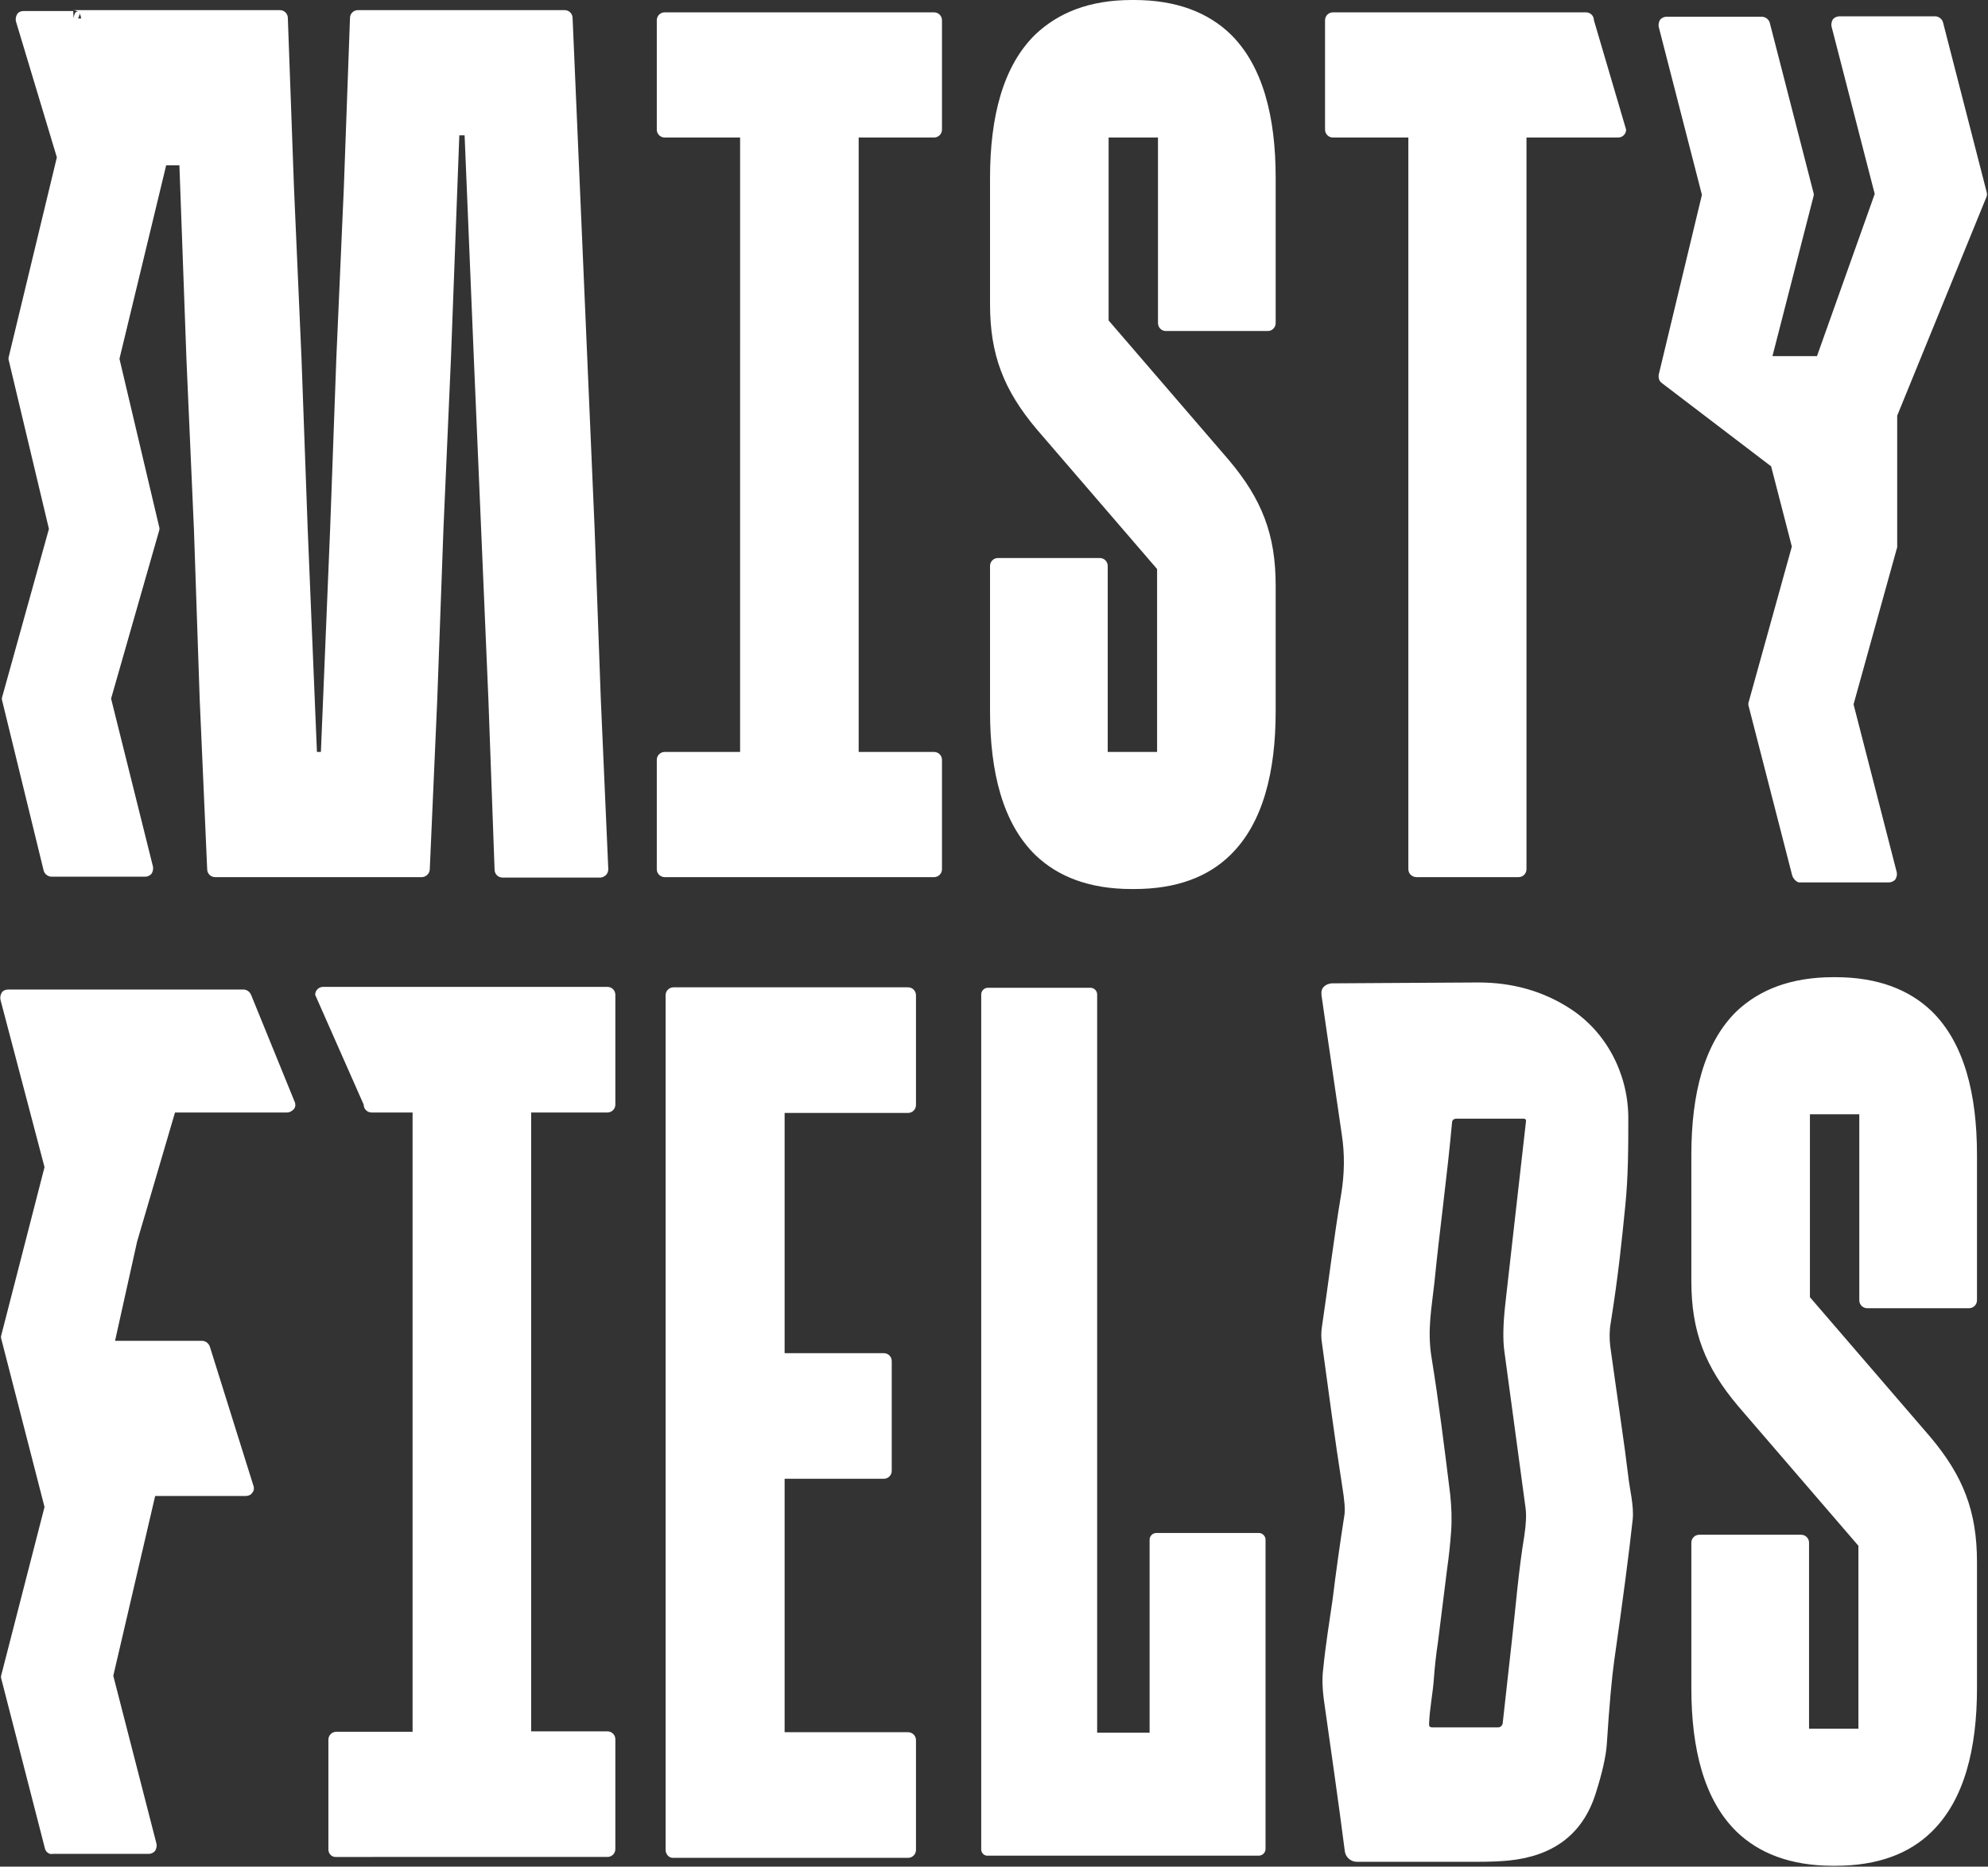 <?xml version="1.0" encoding="utf-8"?>
<!-- Generator: Adobe Illustrator 24.2.3, SVG Export Plug-In . SVG Version: 6.00 Build 0)  -->
<svg version="1.1" id="Layer_1" xmlns="http://www.w3.org/2000/svg" xmlns:xlink="http://www.w3.org/1999/xlink" x="0px" y="0px"
	 viewBox="0 0 451 423.5" style="enable-background:new 0 0 451 423.5;" xml:space="preserve">
<rect x="0" y="0" width="451" height="423.5" fill="#333333" stroke="none"/>
<style type="text/css">
	.st0{fill-rule:evenodd;clip-rule:evenodd;fill:#FFFFFF;}
</style>
<path class="st0" d="M16.7,4.2c0.1-1,0.5-1.9,1.1-1.4c-0.3-0.3-0.8-0.5-1.2-0.5h46.9c1,0,1.8,0.8,1.8,1.8l1.4,38.6l1.7,38.6l0,0
	l1.4,38.6l2.1,50.7h0.9l2.1-50.7l1.4-38.6l0,0l1.7-38.6l1.4-38.6c0-1,0.8-1.8,1.8-1.8h46.9c1,0,1.8,0.8,1.8,1.8l5,115.9l0,0
	l1.4,38.6l1.7,38.6c0,0.5-0.2,1-0.5,1.3s-0.8,0.6-1.3,0.6H114c-1,0-1.8-0.8-1.8-1.8l-1.4-38.6l-3.3-77.3l-2.1-50.7h-1.2l-1.9,50.7
	l0,0l-1.7,38.6l-1.4,38.6l0,0l-1.7,38.6c0,1-0.9,1.8-1.8,1.8H48.8c-1,0-1.8-0.8-1.8-1.8l-1.7-38.6l0,0L44,120.2l-1.7-38.6l0,0
	l-1.6-44.1h-3L27.1,81.4l9,38.1c0.1,0.3,0.1,0.6,0,0.9l-10.9,38.1l9.5,38.1c0.1,0.5,0,1.1-0.3,1.6c-0.3,0.4-0.9,0.7-1.4,0.7H11.7
	c-0.8,0-1.6-0.6-1.8-1.4l-9.4-38.5c-0.1-0.3-0.1-0.6,0-0.9l10.6-38.1L2,81.8c-0.1-0.3-0.1-0.6,0-0.9l10.9-45.2L3.6,4.8
	C3.5,4.3,3.6,3.7,3.9,3.2c0.3-0.5,0.9-0.7,1.5-0.7h11.2L16.7,4.2L16.7,4.2z M18.4,4.2c0-0.4-0.2-0.9-0.4-1.2c0.1,0.2,0,0.6-0.3,1.2
	H18.4z M406.6,198.7l-9.9-38.5c-0.1-0.3-0.1-0.6,0-0.9l9.8-35.3l-4.7-18.2L377,86.9c-0.6-0.4-0.8-1.2-0.7-1.9l9.8-40.8l-9.8-38.1
	c-0.1-0.5,0-1.1,0.3-1.6c0.3-0.4,0.9-0.7,1.4-0.7h21.7c0.8,0,1.6,0.6,1.8,1.4l9.9,38.5c0.1,0.3,0.1,0.6,0,0.9l-9.3,36.2h10.1
	l13.1-36.8l-9.8-38c-0.1-0.5,0-1.1,0.3-1.6c0.3-0.4,0.9-0.7,1.5-0.7h21.7c0.8,0,1.6,0.6,1.8,1.4l9.9,38.5c0.1,0.4,0.1,0.8-0.1,1.2
	l-20.2,49.5V124c0,0.2,0,0.3-0.1,0.5l-9.8,35.3l9.8,38.1c0.1,0.5,0,1.1-0.3,1.6c-0.3,0.4-0.9,0.7-1.5,0.7h-20.4
	C407.6,200.1,406.9,199.5,406.6,198.7z M149,197.2v-24.8c0-1,0.8-1.8,1.8-1.8h17.1V79.4V31.2h-17.1c-1,0-1.8-0.8-1.8-1.8V4.6
	c0-1,0.8-1.8,1.8-1.8h61.1c1,0,1.8,0.8,1.8,1.8v24.8c0,1-0.8,1.8-1.8,1.8h-17.1v91.2v48.2h17.1c1,0,1.8,0.8,1.8,1.8v24.8
	c0,1-0.8,1.8-1.8,1.8h-61.1C149.8,199,149,198.2,149,197.2z M256.8,0h0.4c0,0,0.1,0,0.1,0c9.7,0,16.8,2.9,21.8,7.7
	c7.4,7.2,10.3,18.8,10.3,32.6v33c0,1-0.8,1.8-1.8,1.8h-23.1c-1,0-1.8-0.8-1.8-1.8V31.2h-11.2l0,41.5l27.3,31.7c0,0,0,0,0,0
	c7.5,8.9,10.6,16.9,10.6,28.4v28.6c0,13.8-2.9,25.4-10.3,32.6c-5,4.9-12.1,7.7-21.8,7.7h-0.6c-9.7,0-16.8-2.9-21.8-7.7
	c-7.4-7.2-10.3-18.8-10.3-32.6v-33c0-1,0.8-1.8,1.8-1.8h23.1c1,0,1.8,0.8,1.8,1.8l0,42.2h11.2v-41.5l-27.3-31.7c0,0,0,0,0,0
	c-7.5-8.9-10.6-16.9-10.6-28.4V40.4c0-13.8,2.9-25.4,10.3-32.6C240.1,2.9,247.1,0,256.8,0z M222.6,419.6V225.6
	c0-0.8,0.7-1.5,1.5-1.5h23.3c0.8,0,1.5,0.7,1.5,1.5v118.6v48.9h11.9v-43.8c0-0.8,0.7-1.5,1.5-1.5h23.3c0.8,0,1.5,0.7,1.5,1.5v70.2
	c0,0.8-0.7,1.5-1.5,1.5h-61.5C223.3,421.1,222.6,420.4,222.6,419.6z M415.9,221.7h0.4c0,0,0.1,0,0.1,0c9.7,0,16.8,2.9,21.8,7.7
	c7.4,7.2,10.3,18.8,10.3,32.6v33c0,1-0.8,1.8-1.8,1.8h-23.1c-1,0-1.8-0.8-1.8-1.8v-42.2h-11.2v41.5l27.3,31.7c0,0,0,0,0,0
	c7.5,8.9,10.6,16.9,10.6,28.4v28.6c0,13.8-2.9,25.4-10.3,32.6c-5,4.9-12.1,7.7-21.8,7.7h-0.6c-9.7,0-16.8-2.9-21.8-7.7
	c-7.4-7.2-10.3-18.8-10.3-32.6v-33c0-1,0.8-1.8,1.8-1.8h23.1c1,0,1.8,0.8,1.8,1.8v42.2h11.2v-41.5l-27.3-31.7c0,0,0,0,0,0
	c-7.5-8.9-10.6-16.9-10.6-28.4v-28.6c0-13.8,2.9-25.4,10.3-32.6C399.1,224.6,406.2,221.7,415.9,221.7z M319.5,197.2V79.4V31.2h-17.1
	c-1,0-1.8-0.8-1.8-1.8V4.6c0-1,0.8-1.8,1.8-1.8h57.4c1,0,1.8,0.8,1.8,1.8l7.3,24.8c0,1-0.8,1.8-1.8,1.8h-20.8v166
	c0,1-0.8,1.8-1.8,1.8h-23.1C320.3,199,319.5,198.2,319.5,197.2z M74.5,419.6v-24.9c0-1,0.8-1.8,1.8-1.8h17.3V252.4h-9.3
	c-1,0-1.8-0.8-1.8-1.8l-11-24.9c0-1,0.8-1.8,1.8-1.8h64.5c1,0,1.8,0.8,1.8,1.8v24.9c0,1-0.8,1.8-1.8,1.8h-17.3v140.4h17.3
	c1,0,1.8,0.8,1.8,1.8v24.9c0,1-0.8,1.8-1.8,1.8H76.3C75.3,421.4,74.5,420.6,74.5,419.6z M151,419.7V225.8c0-1,0.8-1.8,1.8-1.8H206
	c1,0,1.8,0.8,1.8,1.8v24.9c0,1-0.8,1.8-1.8,1.8H178v54.5h22.5c1,0,1.8,0.8,1.8,1.8v24.9c0,1-0.8,1.8-1.8,1.8H178V393H206
	c1,0,1.8,0.8,1.8,1.8v24.9c0,1-0.8,1.8-1.8,1.8h-53.2C151.8,421.6,151,420.7,151,419.7z M302.3,363c0.8-6.5,1.7-12.9,2.7-19.3
	c0.2-1.2,0-3.4-0.5-6.5c-1.7-10.8-3.1-21.6-4.6-32.5c-0.2-1.2-0.2-2.4,0-3.7c1.5-10.1,2.7-20.2,4.4-30.3c0.7-4.4,0.8-8.8,0.1-13.3
	c-1.5-10.5-3.1-21-4.6-31.6c-0.1-0.9,0.1-1.5,0.5-1.9c0.4-0.4,0.9-0.7,1.8-0.8h0c11-0.1,22.1-0.1,33.3-0.2c7.8,0,14.8,2,20.9,6
	c8,5.2,13,14.5,13.1,24.5c0,6.8,0,13.5-0.7,20.3c-0.8,7.9-1.5,15.2-3.3,26.5c-0.3,1.7-0.3,3.5-0.1,5.2c1.8,13.1,3.2,22,4.1,29.6
	c0.3,2.8,1.3,6.6,1,9.7c-0.8,7.4-2.2,18.1-4.2,32.1c-0.5,3.5-1.1,9.9-1.7,19.2c-0.2,2.5-1,6.2-2.5,10.9c-3,9.5-9.9,14.2-19.6,15.2
	c-2,0.2-4.3,0.3-7.1,0.3h-27.5c-1.3,0-2.5-1-2.7-2.3l0,0c-1.5-11.7-3.2-23.3-4.8-34.7c-0.3-2.4-0.4-4.6-0.1-6.9
	C300.7,373.4,301.6,367.8,302.3,363z M325.3,380.7c-0.2,3.3-1,7-1.1,10.5c0,0.5,0.2,0.7,0.7,0.7h15c0.5,0,0.9-0.4,1-0.9
	c0.7-6.2,1.4-12.5,2.1-18.9c0.9-7.9,1.5-15.8,2.8-23.6c0.4-2.7,0.5-4.7,0.3-6.3c-1.6-11.8-3.2-23.7-4.8-35.5
	c-0.4-2.7-0.3-6.4,0.2-10.9c1.6-13.9,3.1-27.7,4.7-41.5c0-0.3-0.2-0.5-0.5-0.5l-15.2,0c-0.7,0-1.1,0.3-1.1,1
	c-1.1,12.1-2.8,24.2-4,36.3c-0.6,5.5-1.6,10.5-0.7,16.5c1.7,10.4,3,21,4.3,31.5c0.3,2.9,0.4,5.7,0.2,8.4c-0.2,2.8-0.5,5.6-0.9,8.4
	c-0.7,5.6-1.4,11.2-2.1,16.8C325.8,375.3,325.5,378,325.3,380.7z M10.2,419.4l-9.9-38.5c-0.1-0.3-0.1-0.6,0-0.9l9.8-38.1l-9.8-38.1
	c-0.1-0.3-0.1-0.6,0-0.9c0,0,9.8-38.1,9.8-38.1L0.1,226.8c-0.1-0.6,0-1.1,0.3-1.6c0.3-0.5,0.9-0.7,1.5-0.7h53.3
	c0.8,0,1.5,0.5,1.8,1.3l9.9,24.3c0.2,0.6,0.1,1.2-0.3,1.6s-0.9,0.7-1.5,0.7H39.7l-8.6,29.3l-5,22.5h19.7c0.8,0,1.5,0.5,1.8,1.3
	l9.9,31.6c0.2,0.6,0.1,1.2-0.3,1.6c-0.3,0.5-0.9,0.7-1.5,0.7H35.2l-9.5,40.8l9.8,38.1c0.1,0.5,0,1.1-0.3,1.6
	c-0.3,0.4-0.9,0.7-1.4,0.7H12C11.2,420.8,10.4,420.2,10.2,419.4z"/>
</svg>
